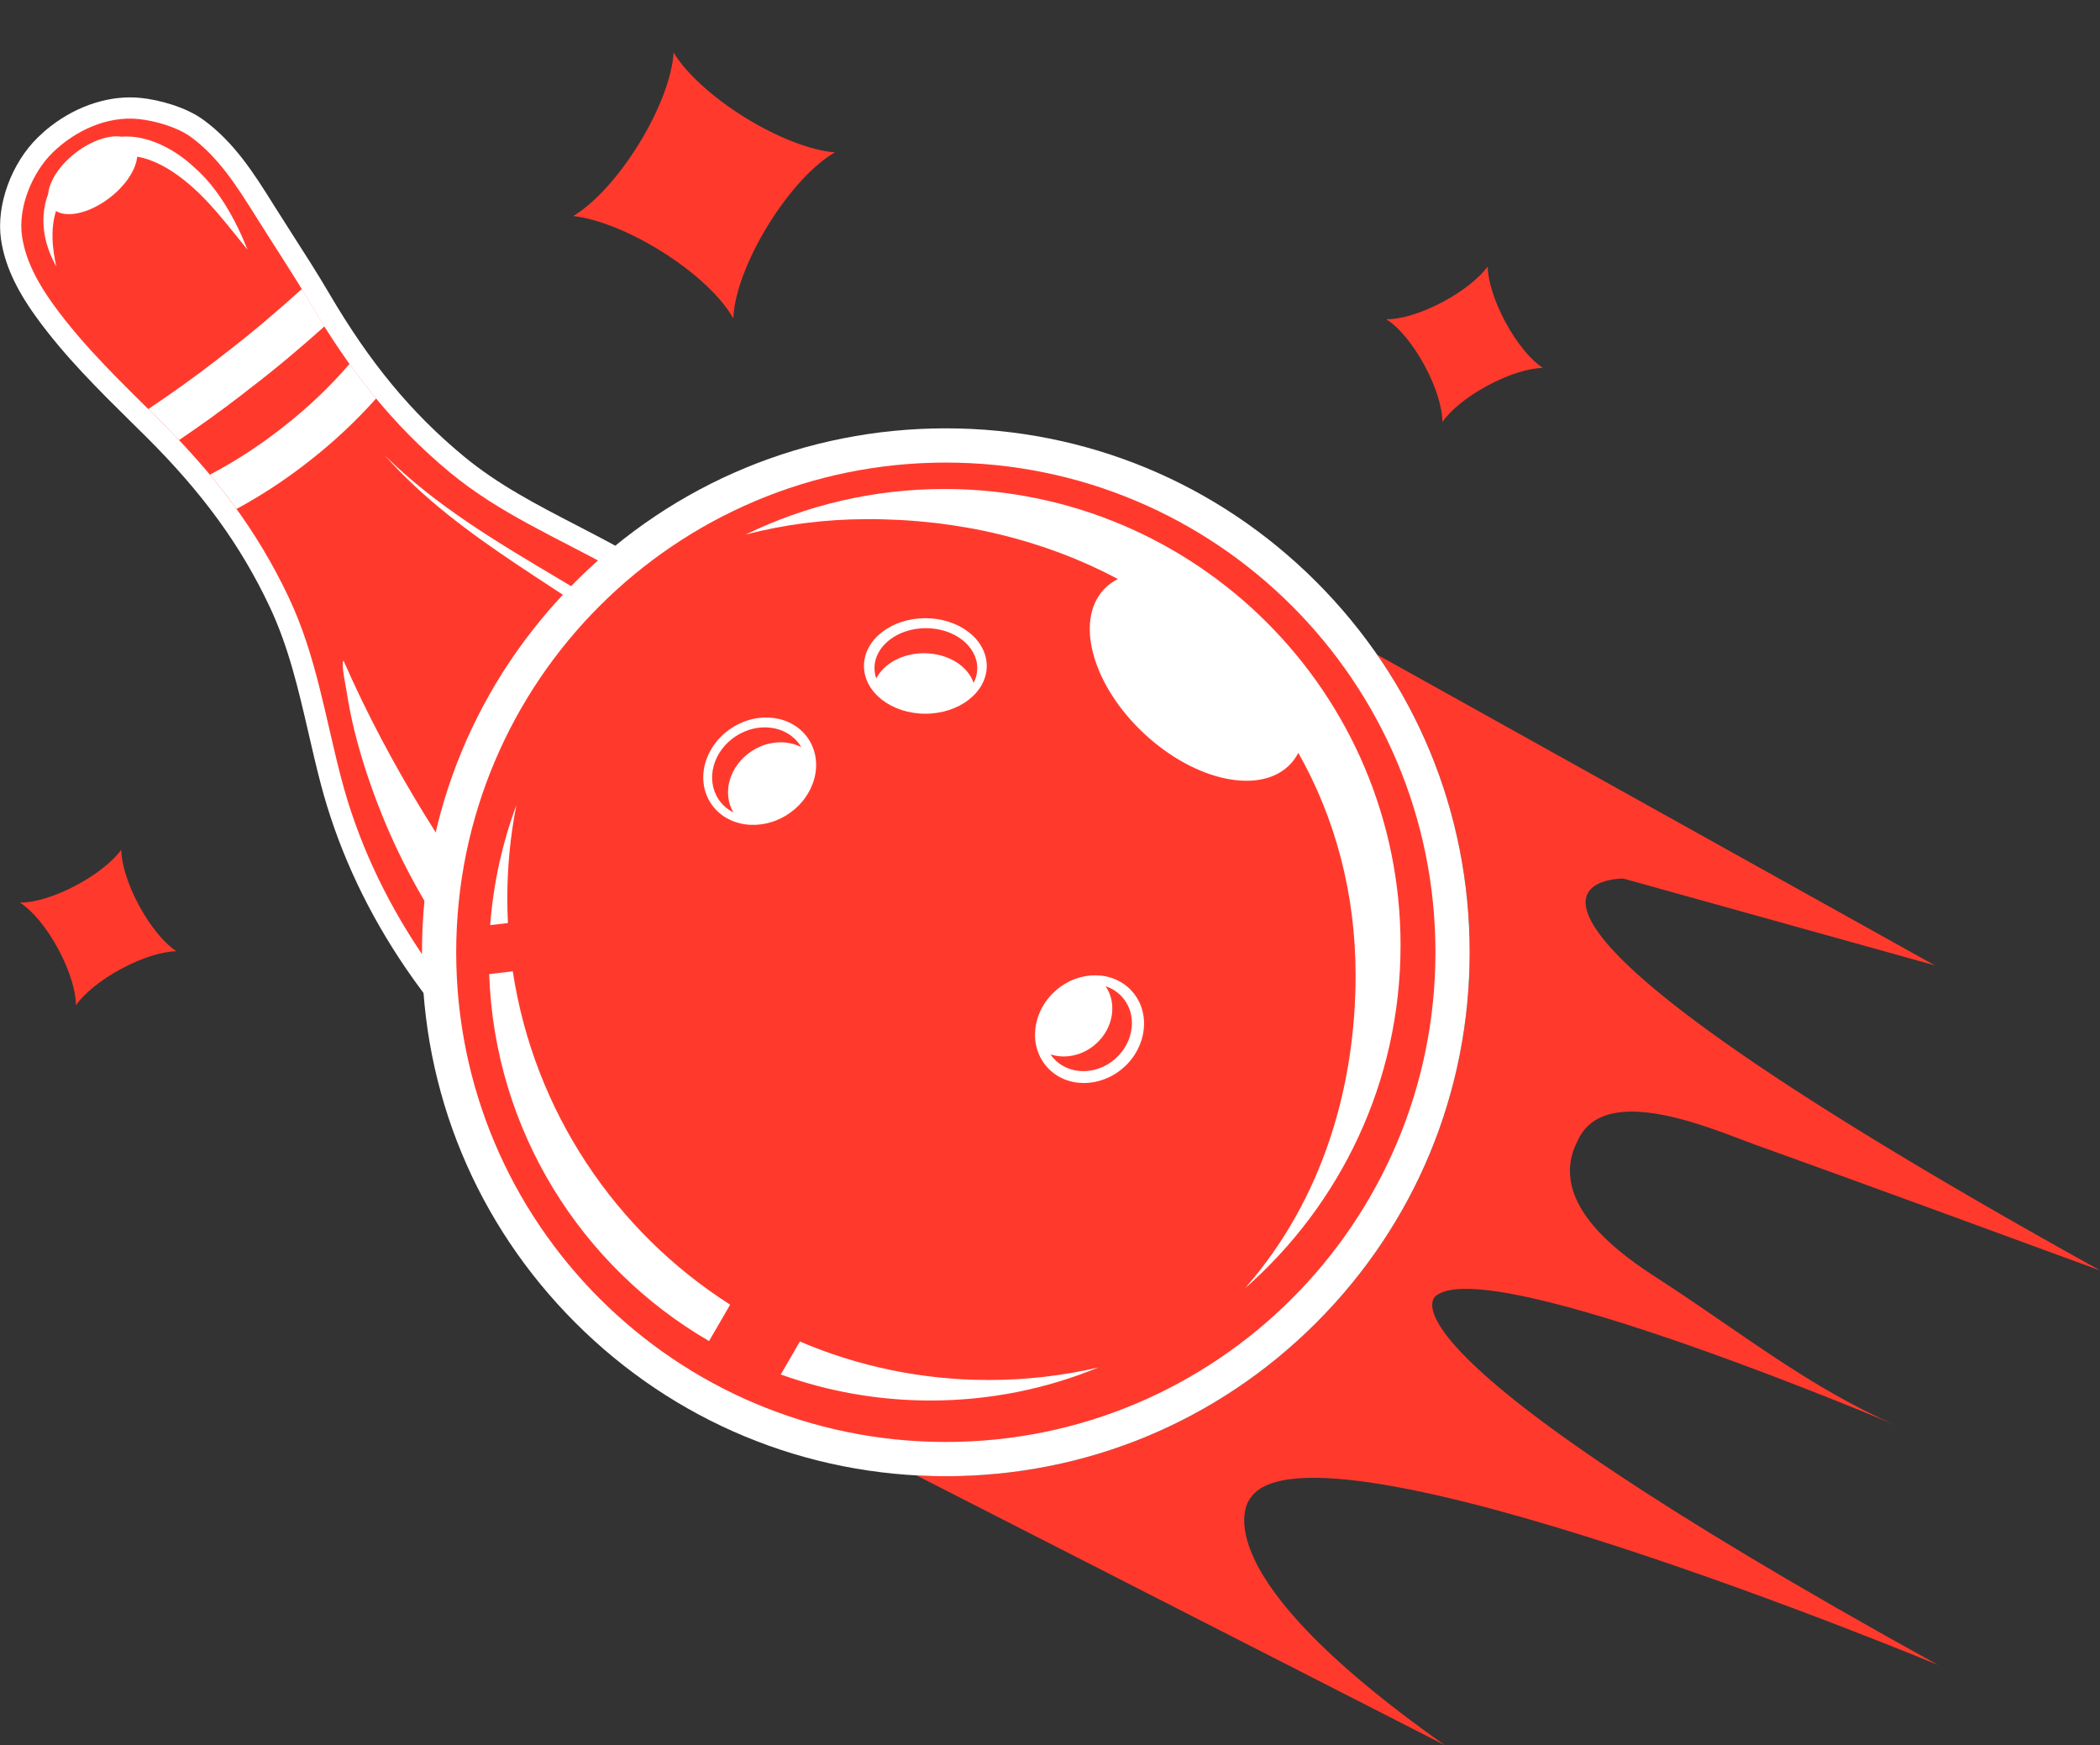 <?xml version="1.0" encoding="utf-8"?>
<!-- Generator: Adobe Illustrator 16.0.0, SVG Export Plug-In . SVG Version: 6.00 Build 0)  -->
<!DOCTYPE svg PUBLIC "-//W3C//DTD SVG 1.1//EN" "http://www.w3.org/Graphics/SVG/1.1/DTD/svg11.dtd">
<svg version="1.1" id="Ebene_1" xmlns="http://www.w3.org/2000/svg" xmlns:xlink="http://www.w3.org/1999/xlink" x="0px" y="0px"
	 width="167.517px" height="139.184px" viewBox="0 0 167.517 139.184" enable-background="new 0 0 167.517 139.184"
	 xml:space="preserve">
<rect x="0" y="0" width="167.517" height="139.184" fill="#333333" stroke="none"/>
<path fill="#FF3A2D" d="M115.25,139.184l-42.141-21.513c0.776,0.043,1.555,0.065,2.339,0.065c11.162,0,21.655-4.348,29.548-12.239
	c7.892-7.892,12.239-18.386,12.239-29.549c0-8.607-2.587-16.817-7.39-23.743l44.491,24.785l-24.833-6.919
	c0,0-18.927-0.315,38.013,31.249c-9.175-3.355-18.34-6.738-27.54-10.039c-3.212-1.15-11.99-5.113-14.129-0.295
	c0,0.001-0.002,0.003-0.004,0.006c-2.587,5.025,3.719,9.247,6.472,11.021c6.315,4.069,12.12,8.762,19.085,11.727
	c-0.012-0.007-32.555-13.842-36.842-10.398c0,0-6.512,3.767,40.033,29.444c0,0-49.963-20.784-54.852-13.297
	C99.74,119.49,94.959,124.877,115.25,139.184z"/>
<path fill="#FFFFFF" d="M70.555,95.644c2.973-2.308,6.157-5.593,6.391-8.046c0.101-0.49,0.064-1.432-1.053-5.734
	c-0.631-2.429-1.355-4.944-1.603-5.75c-0.986-3.217-2.228-6.366-3.691-9.364c-4.947-10.125-12.19-18.049-20.949-22.915
	c-1.221-0.678-2.458-1.319-3.653-1.938c-3.227-1.67-6.273-3.246-9.007-5.508c-4.184-3.459-7.492-7.463-10.73-12.983
	c-0.941-1.604-1.953-3.183-2.932-4.707c-0.49-0.765-0.997-1.556-1.485-2.334l-0.026-0.043c-1.527-2.437-3.107-4.956-5.597-6.768
	c-1.436-1.046-3.564-1.59-4.949-1.74c-2.415-0.26-5.052,0.563-7.232,2.255c-0.359,0.276-0.698,0.576-1.021,0.89
	c-2.124,2.078-3.332,5.421-2.938,8.131c0.287,1.968,1.168,3.921,2.773,6.148c2.261,3.145,5.035,5.879,7.716,8.524
	c0.347,0.341,0.69,0.68,1.033,1.02c4.542,4.506,7.6,8.706,9.913,13.617c1.511,3.21,2.282,6.554,3.1,10.092
	c0.302,1.313,0.614,2.67,0.97,4.021c2.539,9.692,8.418,18.677,16.998,25.981c2.539,2.162,5.282,4.146,8.152,5.901
	c0.076,0.045,7.764,4.639,9.877,5.3C63.671,100.807,69.422,96.522,70.555,95.644z"/>
<path fill="#FF3A2D" d="M27.222,62.082c-1.282-4.893-1.994-9.777-4.175-14.405c-2.575-5.467-5.988-9.867-10.253-14.098
	c-2.984-2.959-6.104-5.909-8.568-9.331c-1.153-1.603-2.18-3.423-2.469-5.404c-0.338-2.317,0.82-5.088,2.443-6.675
	c1.788-1.748,4.354-2.943,6.888-2.672c1.305,0.14,3.062,0.644,4.134,1.425c2.239,1.63,3.736,4.031,5.186,6.34
	c1.462,2.336,2.996,4.624,4.391,7.002c3.04,5.181,6.456,9.582,11.11,13.432c3.943,3.26,8.498,5.164,12.918,7.619
	c8.961,4.98,15.782,13.036,20.249,22.178c1.435,2.94,2.637,5.991,3.595,9.118c0.517,1.688,2.834,9.882,2.594,10.724
	c-0.024,1.455-2.349,4.332-5.749,6.97c-3.554,2.757-7.065,4.313-8.357,3.784c-1.478-0.41-8.117-4.273-9.54-5.142
	c-2.791-1.704-5.447-3.625-7.938-5.746C35.931,80.605,29.822,71.997,27.222,62.082z"/>
<g>
	<path fill="#FFFFFF" d="M22.32,34.264l0.094-0.073l0.084-0.065c2.143-1.664,3.921-3.402,5.385-5.101
		c0.679,0.947,1.384,1.865,2.121,2.756c-1.549,1.737-3.351,3.453-5.407,5.048l-0.084,0.066l-0.094,0.072
		c-1.829,1.421-3.703,2.621-5.549,3.624c-0.676-0.934-1.385-1.844-2.128-2.734C18.542,36.914,20.424,35.735,22.32,34.264z"/>
	<path fill="#FFFFFF" d="M17.281,28.712L17.281,28.712c0.178-0.138,0.355-0.277,0.531-0.417l0.012-0.008l0.013-0.01
		c2.281-1.738,4.381-3.551,6.242-5.227c0.251,0.411,0.5,0.822,0.743,1.236c0.348,0.593,0.7,1.173,1.06,1.746
		c-1.789,1.596-3.788,3.304-5.959,4.958c-0.181,0.144-0.36,0.286-0.543,0.426l0,0c-1.732,1.345-3.461,2.572-5.098,3.683
		c-0.477-0.502-0.965-1-1.464-1.497c-0.329-0.326-0.657-0.651-0.988-0.976C13.574,31.452,15.434,30.146,17.281,28.712z"/>
	<path fill="#FFFFFF" d="M14.622,14.313c-1.04-0.815-2.333-1.592-3.678-1.817c-0.086,1-0.887,2.262-2.17,3.259
		c-1.581,1.226-3.373,1.646-4.309,1.076c-0.445,1.481-0.298,2.914,0.023,4.415c-0.888-1.598-1.272-3.301-0.855-5.105
		c0.054-0.229,0.127-0.456,0.212-0.677c0.084-1.002,0.886-2.267,2.171-3.264c1.274-0.989,2.683-1.452,3.672-1.297
		c2.11-0.179,4.351,1.061,5.825,2.458c1.927,1.682,3.303,4.212,4.233,6.553C18.142,17.958,16.633,15.888,14.622,14.313z"/>
	<path fill="#FFFFFF" d="M36.854,76.427c-2.552-3.523-4.74-7.367-6.368-11.404c-0.878-2.175-1.626-4.392-2.195-6.669
		c-0.268-1.074-0.483-2.165-0.649-3.259c-0.041-0.265-0.462-2.232-0.239-2.406c0.007,0.014,0.013,0.028,0.019,0.043
		c3.675,8.367,8.609,16.182,14.202,23.386c3.058,3.94,6.487,7.559,10.013,11.078c1.604,1.602,3.279,3.153,4.983,4.648
		c0.315,0.284,3.724,3.496,3.822,3.417c-0.053,0.041-0.605-0.241-0.662-0.265c-0.615-0.25-1.224-0.515-1.831-0.783
		C49.501,90.467,42.231,83.853,36.854,76.427z"/>
	<path fill="#FFFFFF" d="M52.463,52.763c-7.131-5.691-15.62-9.517-21.754-16.43c8.092,8.014,19.468,11.5,27.454,19.634
		c0.872,0.89,1.697,1.812,2.482,2.764l-1.319,1.024C57.313,57.182,55.04,54.819,52.463,52.763z"/>
	<path fill="#FFFFFF" d="M70.952,86.057c-0.172-0.75-0.353-1.498-0.533-2.246c-0.369-1.517-0.737-3.037-1.105-4.556
		c-0.715-2.93-2.032-5.766-3.315-8.486c-0.995-2.108-2.095-4.172-3.313-6.159l1.427-1.107c2.819,4.382,5.035,9.158,7.034,13.984
		c0.916,2.209,1.607,4.531,2.132,6.863c0.262,1.166,0.96,3.027,0.286,4.17c-1.851,3.146-5.576,5.608-9.022,6.692
		c2.358-2.35,5.238-4.716,6.746-7.743C71.272,87.028,71.039,86.435,70.952,86.057z"/>
</g>
<path fill="#FFFFFF" d="M75.448,117.736c11.162,0,21.655-4.348,29.548-12.239c7.892-7.892,12.239-18.386,12.239-29.549
	c0-11.162-4.348-21.656-12.239-29.548c-7.893-7.891-18.386-12.238-29.548-12.238c-11.163,0-21.656,4.347-29.549,12.238
	c-7.893,7.893-12.238,18.387-12.238,29.548c0,11.163,4.346,21.657,12.238,29.549S64.285,117.736,75.448,117.736z"/>
<g>
	<path fill="#FF3A2D" d="M84.03,84.393c-0.085-0.097-0.16-0.199-0.232-0.302c1.158,0.382,2.551,0.11,3.61-0.826
		c1.41-1.247,1.723-3.234,0.788-4.606c0.504,0.166,0.964,0.455,1.331,0.87c1.21,1.369,0.961,3.564-0.556,4.909
		C87.454,85.78,85.241,85.76,84.03,84.393z"/>
	<path fill="#FF3A2D" d="M63.836,59.453c0.029,0.043,0.052,0.091,0.078,0.133c-1.154-0.59-2.684-0.514-3.961,0.326
		c-1.752,1.151-2.379,3.305-1.451,4.882c-0.475-0.242-0.887-0.594-1.19-1.056c-1.042-1.586-0.428-3.833,1.374-5.017
		C60.487,57.537,62.792,57.866,63.836,59.453z"/>
	<path fill="#FF3A2D" d="M73.858,50.1c2.265,0,4.1,1.428,4.1,3.189c0,0.417-0.105,0.813-0.293,1.178
		c-0.466-1.362-2.059-2.367-3.958-2.367c-1.729,0-3.204,0.832-3.807,2.009c-0.089-0.263-0.143-0.537-0.143-0.82
		C69.757,51.527,71.593,50.1,73.858,50.1z"/>
	<path fill="#FF3A2D" d="M36.391,75.948c0,21.57,17.485,39.057,39.058,39.057c21.569,0,39.056-17.487,39.056-39.057
		c0-21.571-17.487-39.056-39.056-39.056C53.876,36.893,36.391,54.377,36.391,75.948z M41.189,64.224
		c-0.473,2.406-0.721,4.891-0.721,7.433c0,0.658,0.016,1.312,0.048,1.962l-1.413,0.164C39.355,70.445,40.072,67.237,41.189,64.224z
		 M58.347,58.074c2.151-1.413,4.905-1.021,6.15,0.874c1.244,1.896,0.511,4.579-1.643,5.993c-2.151,1.412-4.905,1.021-6.15-0.875
		C55.46,62.17,56.194,59.487,58.347,58.074z M91.265,58.506c-4.115-3.84-5.552-8.986-3.212-11.496c0.322-0.344,0.7-0.619,1.12-0.831
		c-5.803-3.086-12.636-4.802-20.062-4.775c-3.326,0.01-6.551,0.426-9.627,1.227C64.276,40.305,69.657,39,75.343,39
		c20.092,0,36.379,16.288,36.379,36.382c0,10.909-4.802,20.694-12.407,27.364c6.262-7.128,8.821-16.213,8.821-24.958
		c0-6.563-1.641-12.576-4.57-17.745c-0.162,0.316-0.365,0.61-0.609,0.874C100.615,63.426,95.382,62.348,91.265,58.506z
		 M73.815,49.305c2.705,0,4.897,1.705,4.897,3.809c0,2.103-2.192,3.809-4.897,3.809c-2.704,0-4.897-1.706-4.897-3.809
		C68.918,51.01,71.111,49.305,73.815,49.305z M89.625,85.147c-1.877,1.661-4.614,1.637-6.112-0.056
		c-1.498-1.694-1.19-4.413,0.688-6.074c1.877-1.663,4.615-1.636,6.112,0.056C91.811,80.767,91.503,83.485,89.625,85.147z
		 M74.226,111.699c-4.192,0-8.212-0.732-11.942-2.078l1.524-2.627c4.626,1.976,9.718,3.068,15.066,3.068
		c3.008,0,5.936-0.347,8.745-1C83.49,110.761,78.967,111.699,74.226,111.699z M39.022,77.689l1.883-0.22
		c1.696,11.168,8.201,20.757,17.339,26.587l-1.683,2.9C46.389,101.049,39.447,90.194,39.022,77.689z"/>
</g>
<path fill="#FF3A2D" d="M9.672,67.778c0.014,1.118,0.51,2.758,1.414,4.435c0.922,1.71,2.046,3.044,2.983,3.651
	c-1.117,0.019-2.748,0.514-4.415,1.414c-1.66,0.895-2.966,1.98-3.598,2.9c0.005-1.119-0.493-2.784-1.412-4.491
	C3.703,73.944,2.555,72.593,1.604,72l0.033-0.017c1.118,0.01,2.795-0.487,4.514-1.413C7.747,69.71,9.014,68.675,9.672,67.778z"/>
<path fill="#FF3A2D" d="M45.724,17.229c1.6-0.945,3.551-3.021,5.218-5.716c1.7-2.748,2.689-5.473,2.79-7.331
	c0.952,1.595,3.02,3.534,5.698,5.191c2.667,1.649,5.313,2.633,7.166,2.78c-1.615,0.92-3.606,3.021-5.301,5.762
	c-1.732,2.802-2.728,5.58-2.795,7.438l-0.051-0.031c-0.911-1.622-3.019-3.627-5.779-5.335
	C50.104,18.402,47.559,17.433,45.724,17.229z"/>
<path fill="#FF3A2D" d="M118.674,21.256c0.014,1.116,0.51,2.756,1.414,4.434c0.922,1.711,2.045,3.043,2.983,3.652
	c-1.117,0.02-2.749,0.514-4.415,1.414c-1.66,0.895-2.965,1.979-3.598,2.901c0.004-1.119-0.493-2.787-1.413-4.492
	c-0.94-1.744-2.089-3.096-3.04-3.688l0.033-0.018c1.119,0.011,2.797-0.486,4.516-1.412
	C116.748,23.188,118.018,22.152,118.674,21.256z"/>
</svg>
